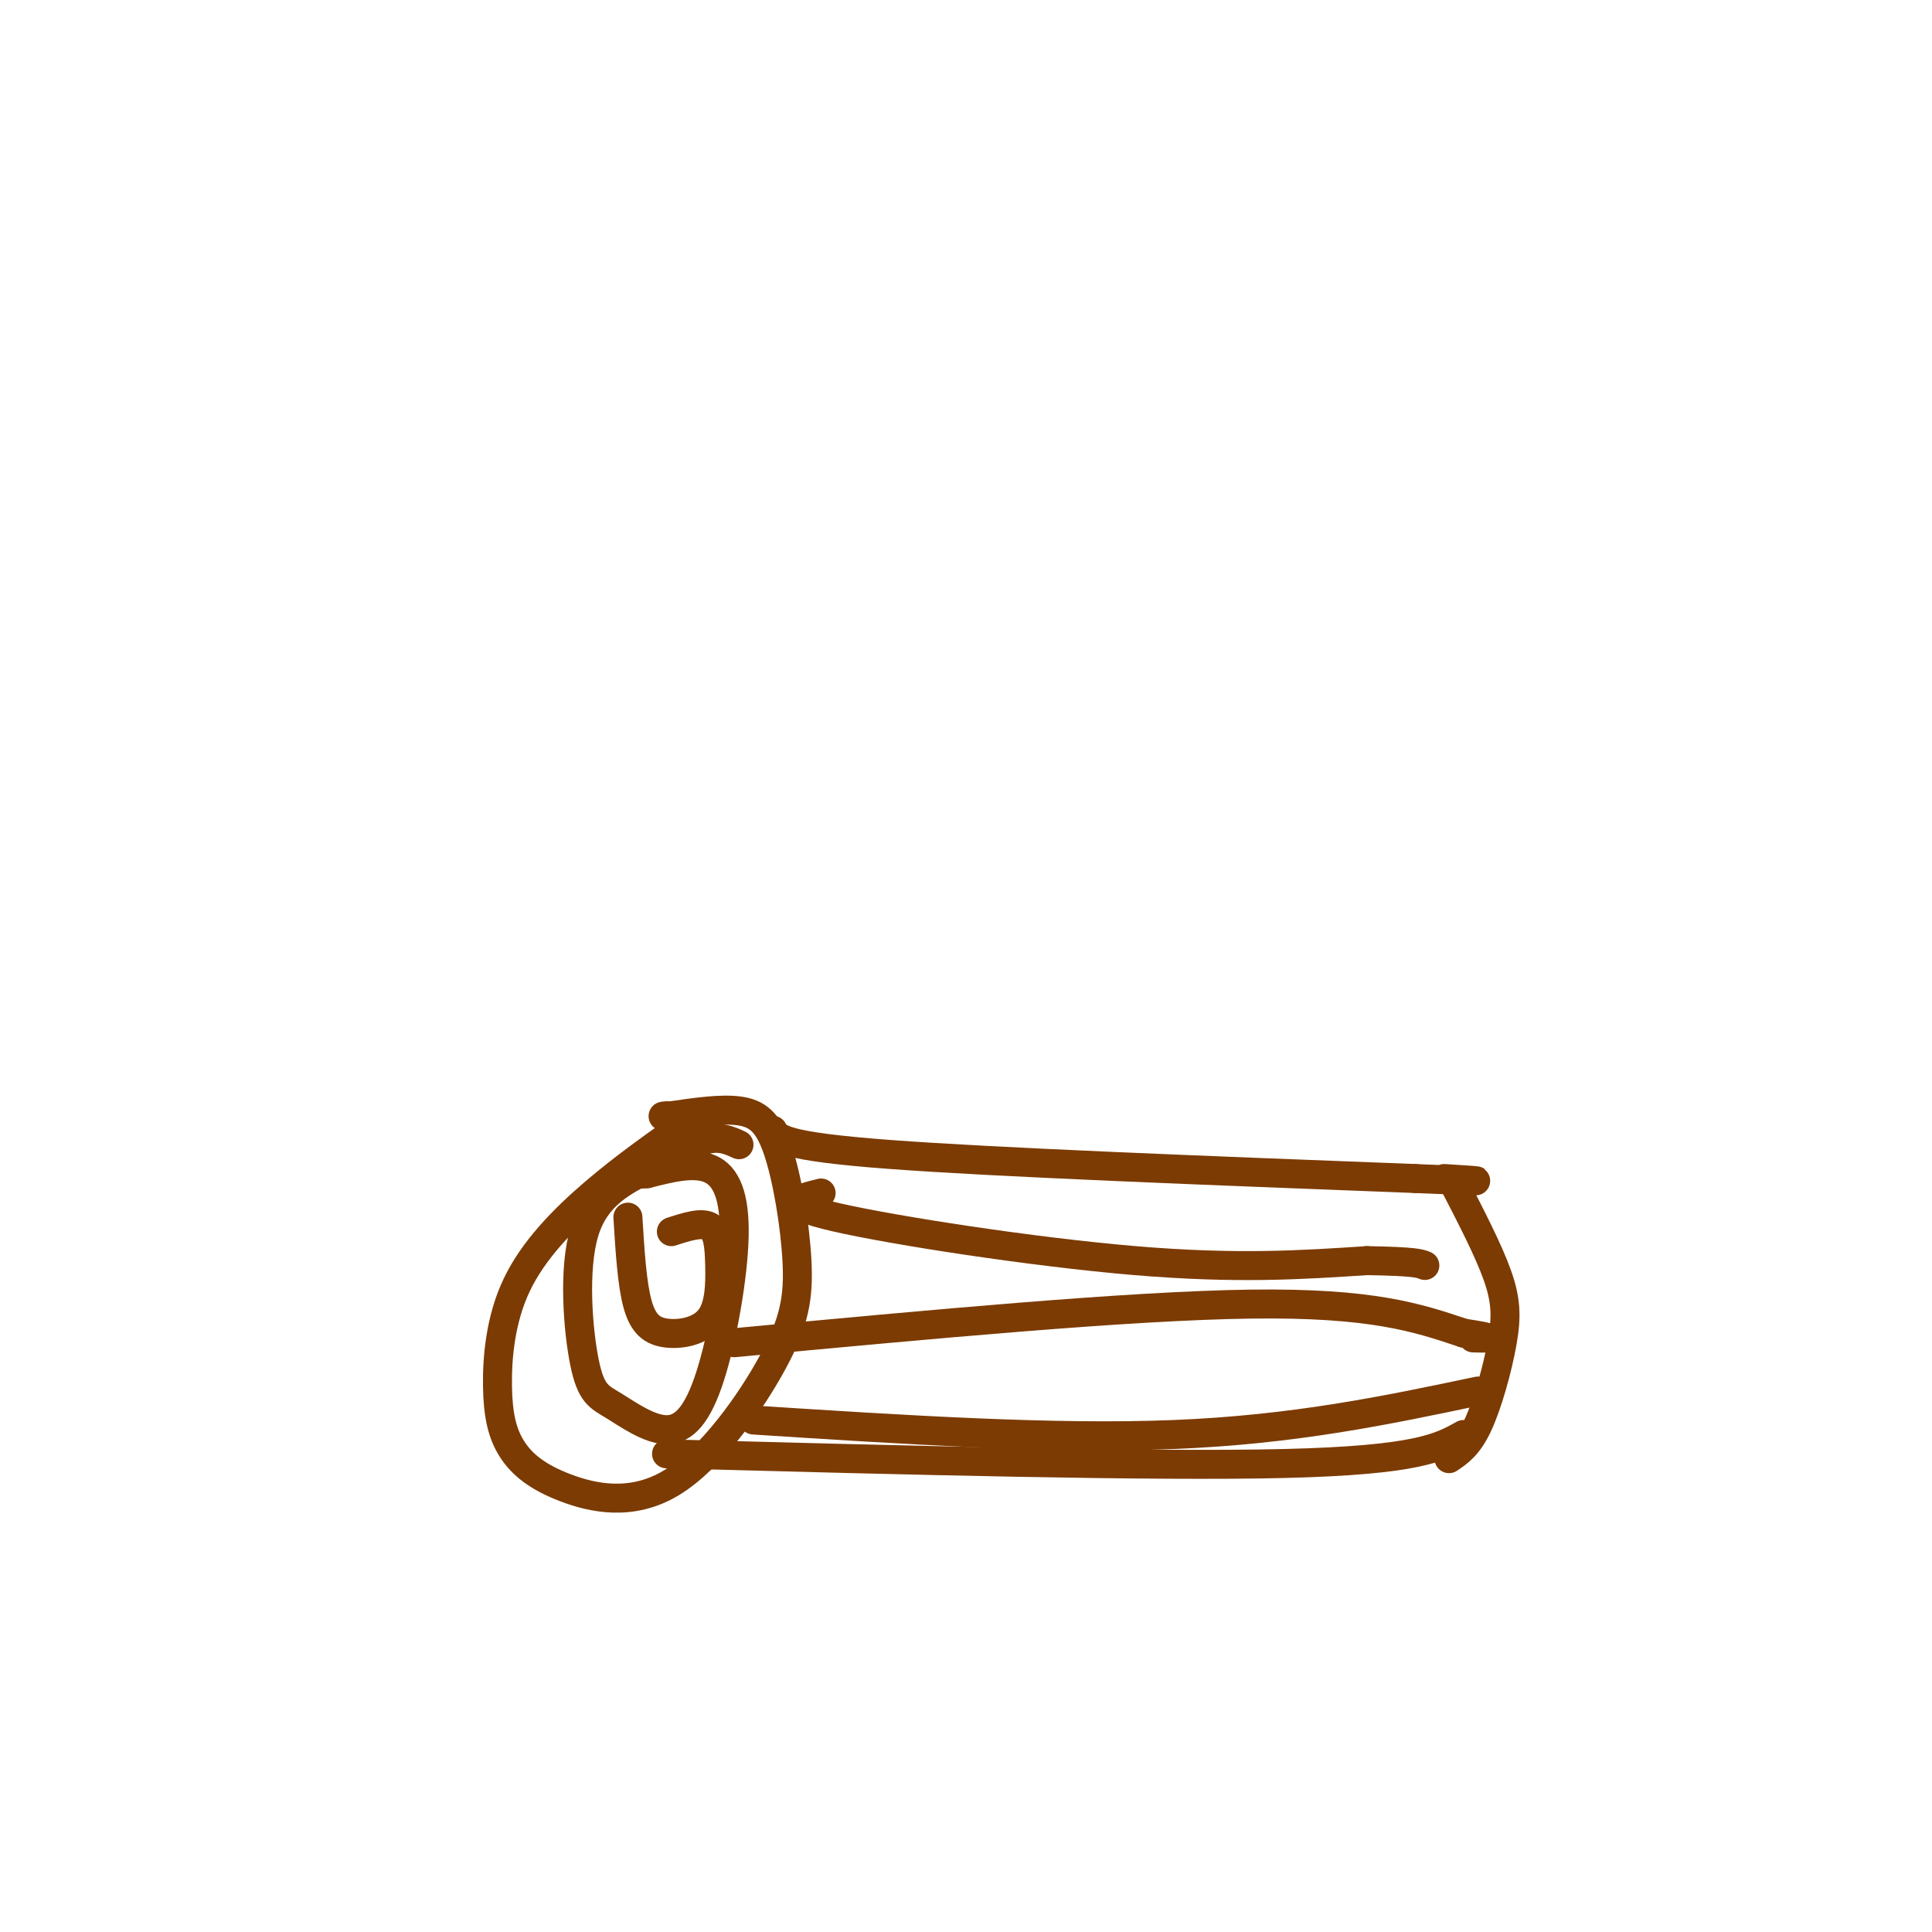 <svg viewBox='0 0 400 400' version='1.1' xmlns='http://www.w3.org/2000/svg' xmlns:xlink='http://www.w3.org/1999/xlink'><g fill='none' stroke='rgb(124,59,2)' stroke-width='6' stroke-linecap='round' stroke-linejoin='round'><path d='M143,232c-6.773,4.734 -13.545,9.469 -20,15c-6.455,5.531 -12.592,11.860 -16,19c-3.408,7.140 -4.088,15.092 -4,21c0.088,5.908 0.944,9.772 3,13c2.056,3.228 5.311,5.821 11,8c5.689,2.179 13.810,3.945 22,-1c8.190,-4.945 16.449,-16.601 21,-25c4.551,-8.399 5.395,-13.540 5,-21c-0.395,-7.460 -2.029,-17.239 -4,-23c-1.971,-5.761 -4.277,-7.503 -8,-8c-3.723,-0.497 -8.861,0.252 -14,1'/><path d='M139,231c-2.500,0.167 -1.750,0.083 -1,0'/><path d='M160,234c0.917,1.667 1.833,3.333 24,5c22.167,1.667 65.583,3.333 109,5'/><path d='M293,244c19.167,0.833 12.583,0.417 6,0'/><path d='M138,301c50.250,1.333 100.500,2.667 128,2c27.500,-0.667 32.250,-3.333 37,-6'/><path d='M301,245c3.577,6.911 7.155,13.821 9,19c1.845,5.179 1.958,8.625 1,14c-0.958,5.375 -2.988,12.679 -5,17c-2.012,4.321 -4.006,5.661 -6,7'/><path d='M153,237c-1.986,-0.911 -3.972,-1.822 -7,-1c-3.028,0.822 -7.096,3.378 -12,6c-4.904,2.622 -10.642,5.310 -13,13c-2.358,7.690 -1.336,20.383 0,27c1.336,6.617 2.986,7.158 6,9c3.014,1.842 7.390,4.985 11,5c3.610,0.015 6.452,-3.099 9,-11c2.548,-7.901 4.801,-20.589 5,-29c0.199,-8.411 -1.658,-12.546 -5,-14c-3.342,-1.454 -8.171,-0.227 -13,1'/><path d='M134,243c-2.167,0.167 -1.083,0.083 0,0'/><path d='M130,252c0.422,6.909 0.844,13.818 2,18c1.156,4.182 3.047,5.637 6,6c2.953,0.363 6.967,-0.367 9,-3c2.033,-2.633 2.086,-7.171 2,-11c-0.086,-3.829 -0.310,-6.951 -2,-8c-1.690,-1.049 -4.845,-0.024 -8,1'/><path d='M170,247c-4.556,1.111 -9.111,2.222 3,5c12.111,2.778 40.889,7.222 62,9c21.111,1.778 34.556,0.889 48,0'/><path d='M283,261c10.000,0.167 11.000,0.583 12,1'/><path d='M152,278c40.917,-3.833 81.833,-7.667 107,-8c25.167,-0.333 34.583,2.833 44,6'/><path d='M303,276c7.667,1.167 4.833,1.083 2,1'/><path d='M156,294c31.000,2.000 62.000,4.000 87,3c25.000,-1.000 44.000,-5.000 63,-9'/></g>
</svg>